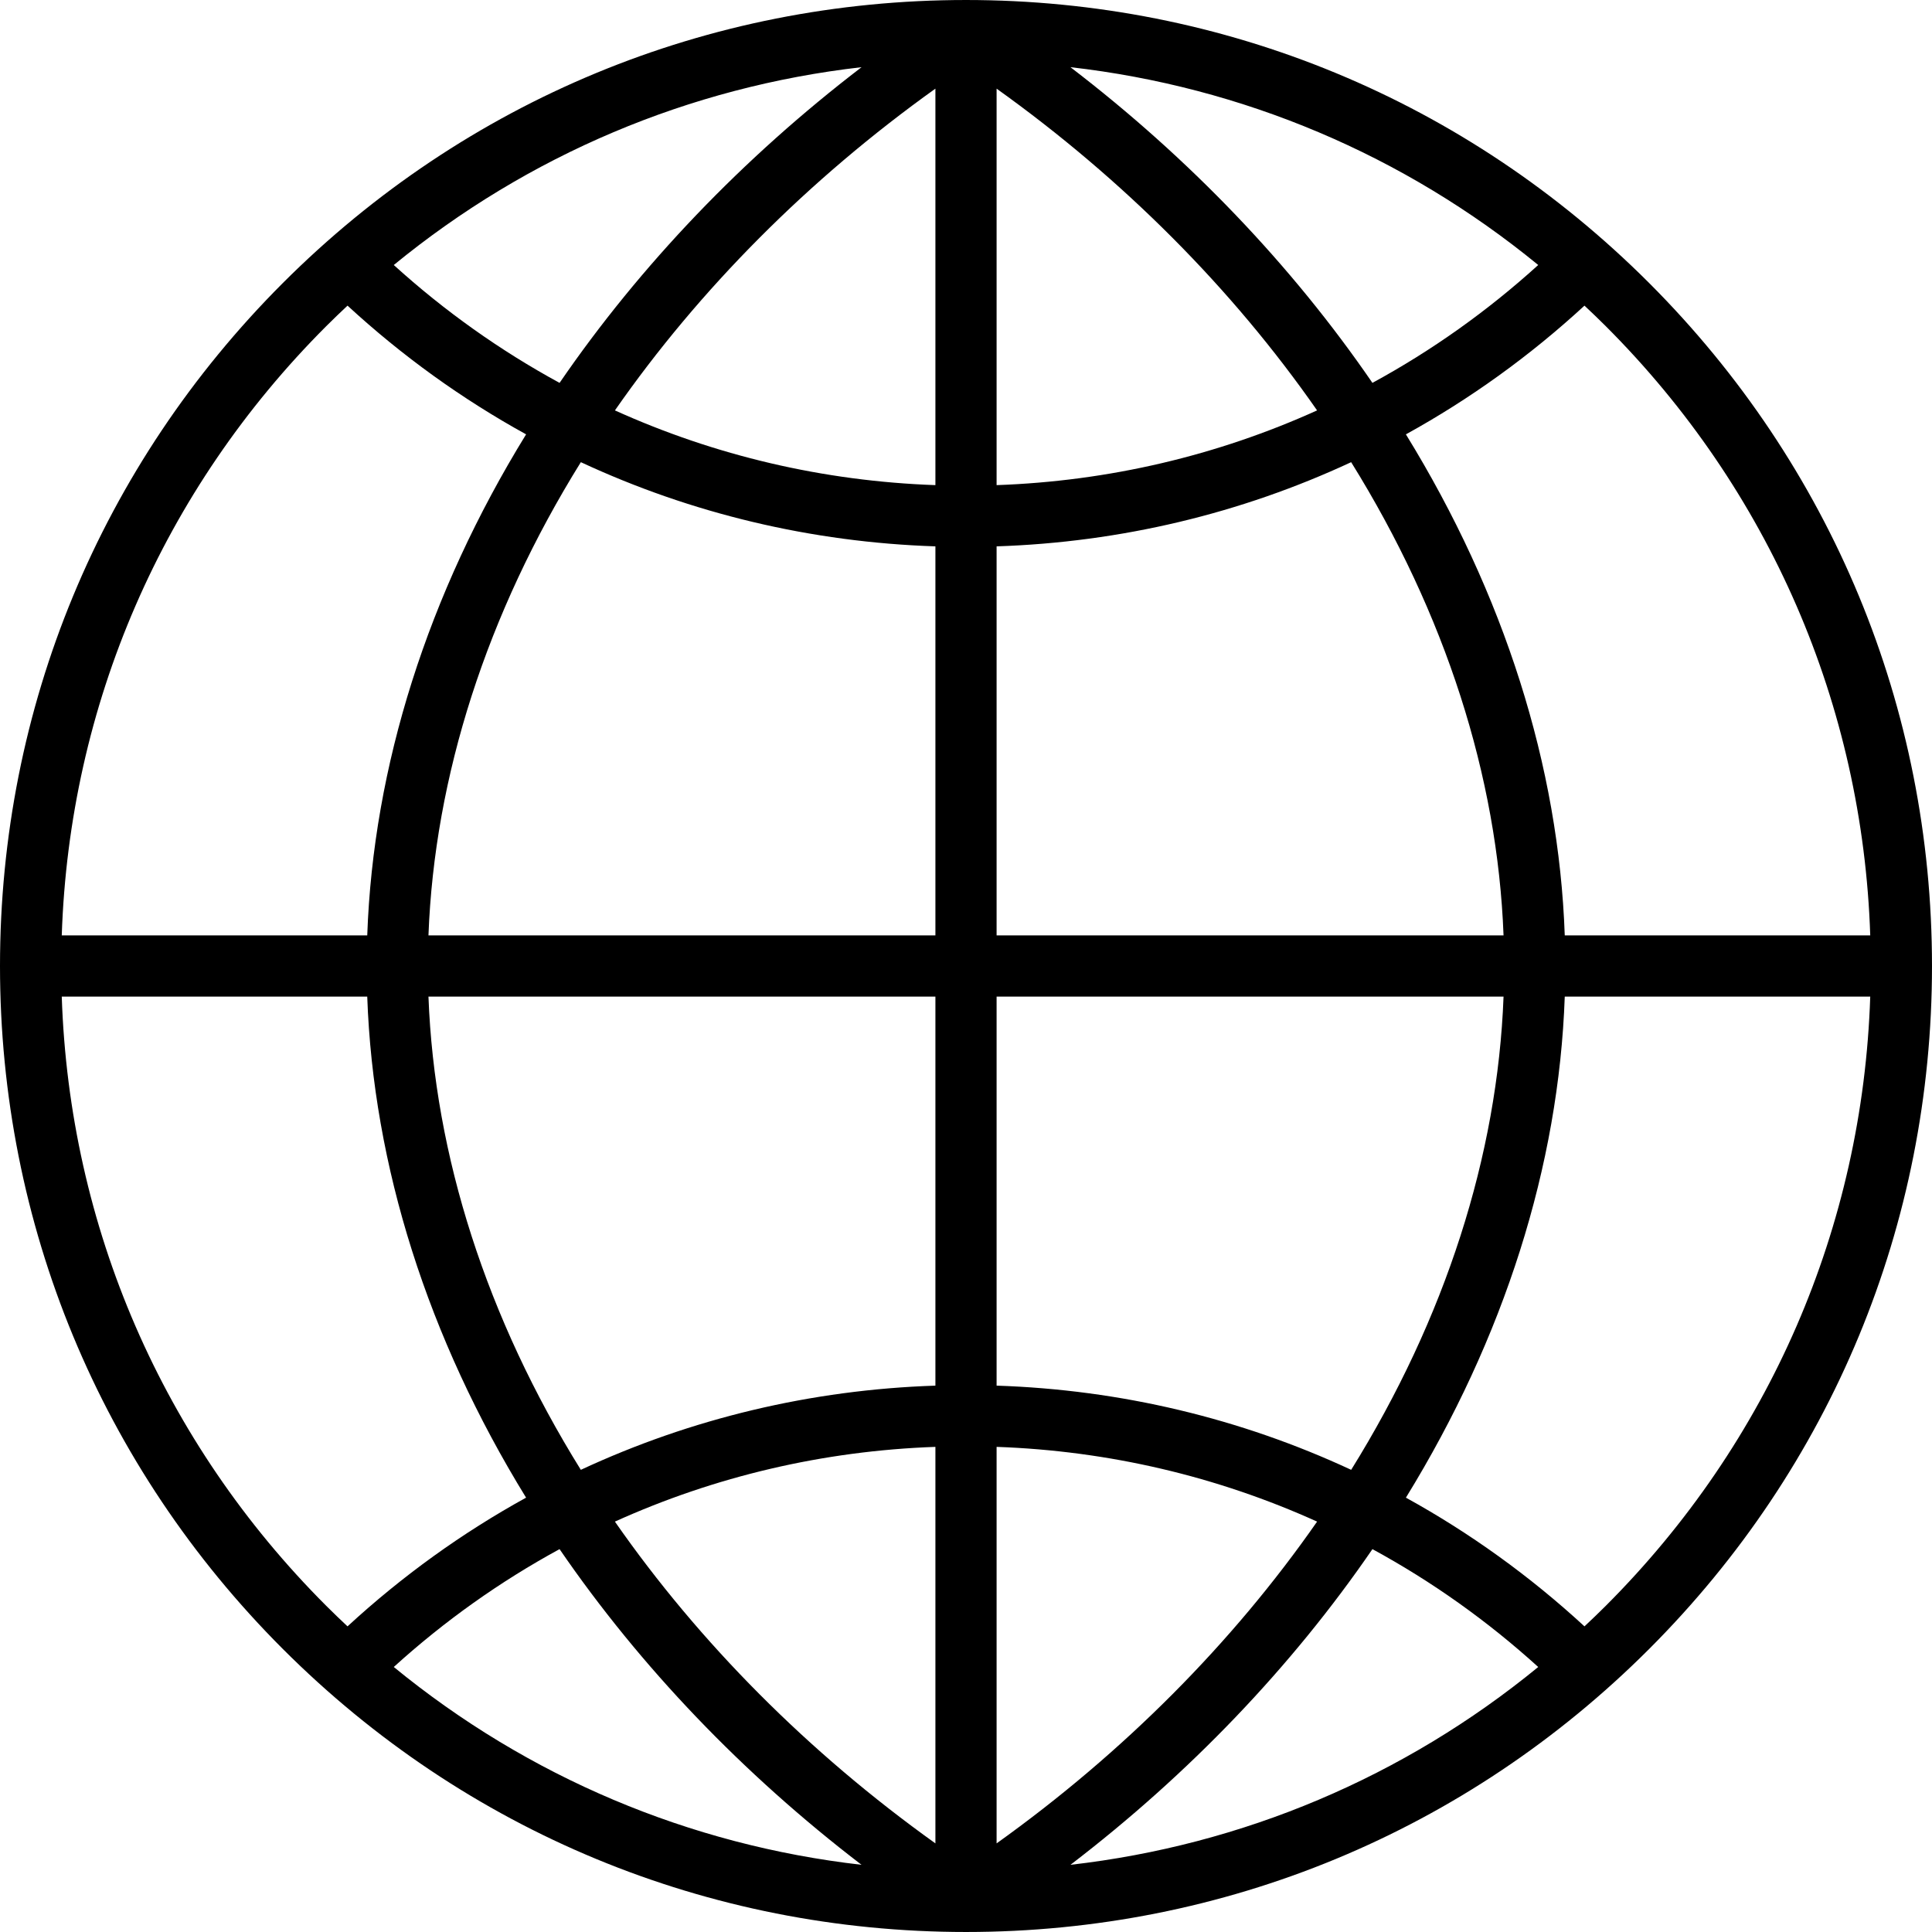 <?xml version="1.0" encoding="iso-8859-1"?>
<!-- Uploaded to: SVG Repo, www.svgrepo.com, Generator: SVG Repo Mixer Tools -->
<svg fill="#000000" height="800px" width="800px" version="1.1" id="Layer_1" xmlns="http://www.w3.org/2000/svg" xmlns:xlink="http://www.w3.org/1999/xlink" 
	 viewBox="0 0 511.999 511.999" xml:space="preserve">
<g>
	<g>
		<path d="M437.02,74.981C388.668,26.629,324.38,0.001,256,0.001S123.333,26.629,74.98,74.981C26.629,123.333,0,187.62,0,255.999
			s26.629,132.667,74.98,181.019c48.353,48.352,112.64,74.98,181.019,74.98s132.668-26.628,181.02-74.98
			s74.98-112.639,74.98-181.019S485.371,123.333,437.02,74.981z M228.324,17.803c-31.421,24.044-58.653,52.491-80.031,83.663
			c-15.694-8.535-30.438-18.988-43.938-31.236C139.942,41.072,182.69,23.014,228.324,17.803z M86.449,86.448
			c1.855-1.855,3.745-3.663,5.65-5.45c14.514,13.369,30.397,24.785,47.322,34.109c-26.069,42.356-40.532,88.021-42.097,132.783
			H16.367C18.381,186.883,43.076,129.82,86.449,86.448z M86.449,425.551c-43.372-43.372-68.067-100.436-70.082-161.444h80.956
			c1.563,44.764,16.027,90.429,42.095,132.786c-16.924,9.324-32.807,20.739-47.32,34.107
			C90.194,429.215,88.304,427.406,86.449,425.551z M104.355,441.769c13.498-12.248,28.242-22.699,43.934-31.234
			c21.377,31.17,48.606,59.615,80.024,83.658C182.684,488.981,139.938,470.924,104.355,441.769z M247.892,488.515
			c-33.536-23.982-62.529-53.089-84.937-85.273c26.482-11.982,55.229-18.762,84.937-19.807V488.515z M247.892,367.208
			c-32.926,1.081-64.766,8.719-93.967,22.311c-24.921-40.1-38.797-83.243-40.379-125.411h134.346V367.208z M247.892,247.891H113.546
			c1.584-42.169,15.462-85.311,40.383-125.41c29.2,13.591,61.039,21.229,93.963,22.31V247.891z M247.892,128.564
			c-29.706-1.045-58.45-7.825-84.933-19.805c22.408-32.182,51.399-61.287,84.933-85.267V128.564z M425.552,86.448
			c43.371,43.372,68.066,100.435,70.081,161.443h-80.957c-1.564-44.763-16.03-90.427-42.098-132.783
			c16.925-9.325,32.81-20.74,47.324-34.109C421.807,82.784,423.696,84.592,425.552,86.448z M407.645,70.229
			c-13.499,12.249-28.244,22.701-43.938,31.236c-21.379-31.172-48.613-59.618-80.032-83.663
			C329.309,23.014,372.058,41.071,407.645,70.229z M264.108,23.492c33.534,23.979,62.524,53.084,84.932,85.267
			c-26.481,11.981-55.226,18.76-84.932,19.805V23.492z M264.108,144.79c32.923-1.08,64.762-8.718,93.961-22.309
			c24.922,40.099,38.8,83.242,40.384,125.41H264.108V144.79z M264.108,264.108h134.346c-1.582,42.168-15.458,85.311-40.38,125.411
			c-29.2-13.592-61.04-21.23-93.966-22.311V264.108z M264.108,383.435c29.708,1.045,58.453,7.825,84.935,19.807
			c-22.407,32.185-51.4,61.292-84.935,85.274V383.435z M283.686,494.194c31.416-24.044,58.647-52.488,80.025-83.658
			c15.691,8.534,30.435,18.986,43.934,31.234C372.063,470.924,329.315,488.981,283.686,494.194z M425.552,425.551
			c-1.855,1.855-3.745,3.664-5.65,5.451c-14.514-13.369-30.395-24.784-47.321-34.108c26.068-42.357,40.53-88.022,42.095-132.786
			h80.956C493.619,325.116,468.924,382.179,425.552,425.551z"/>
	</g>
</g>
</svg>